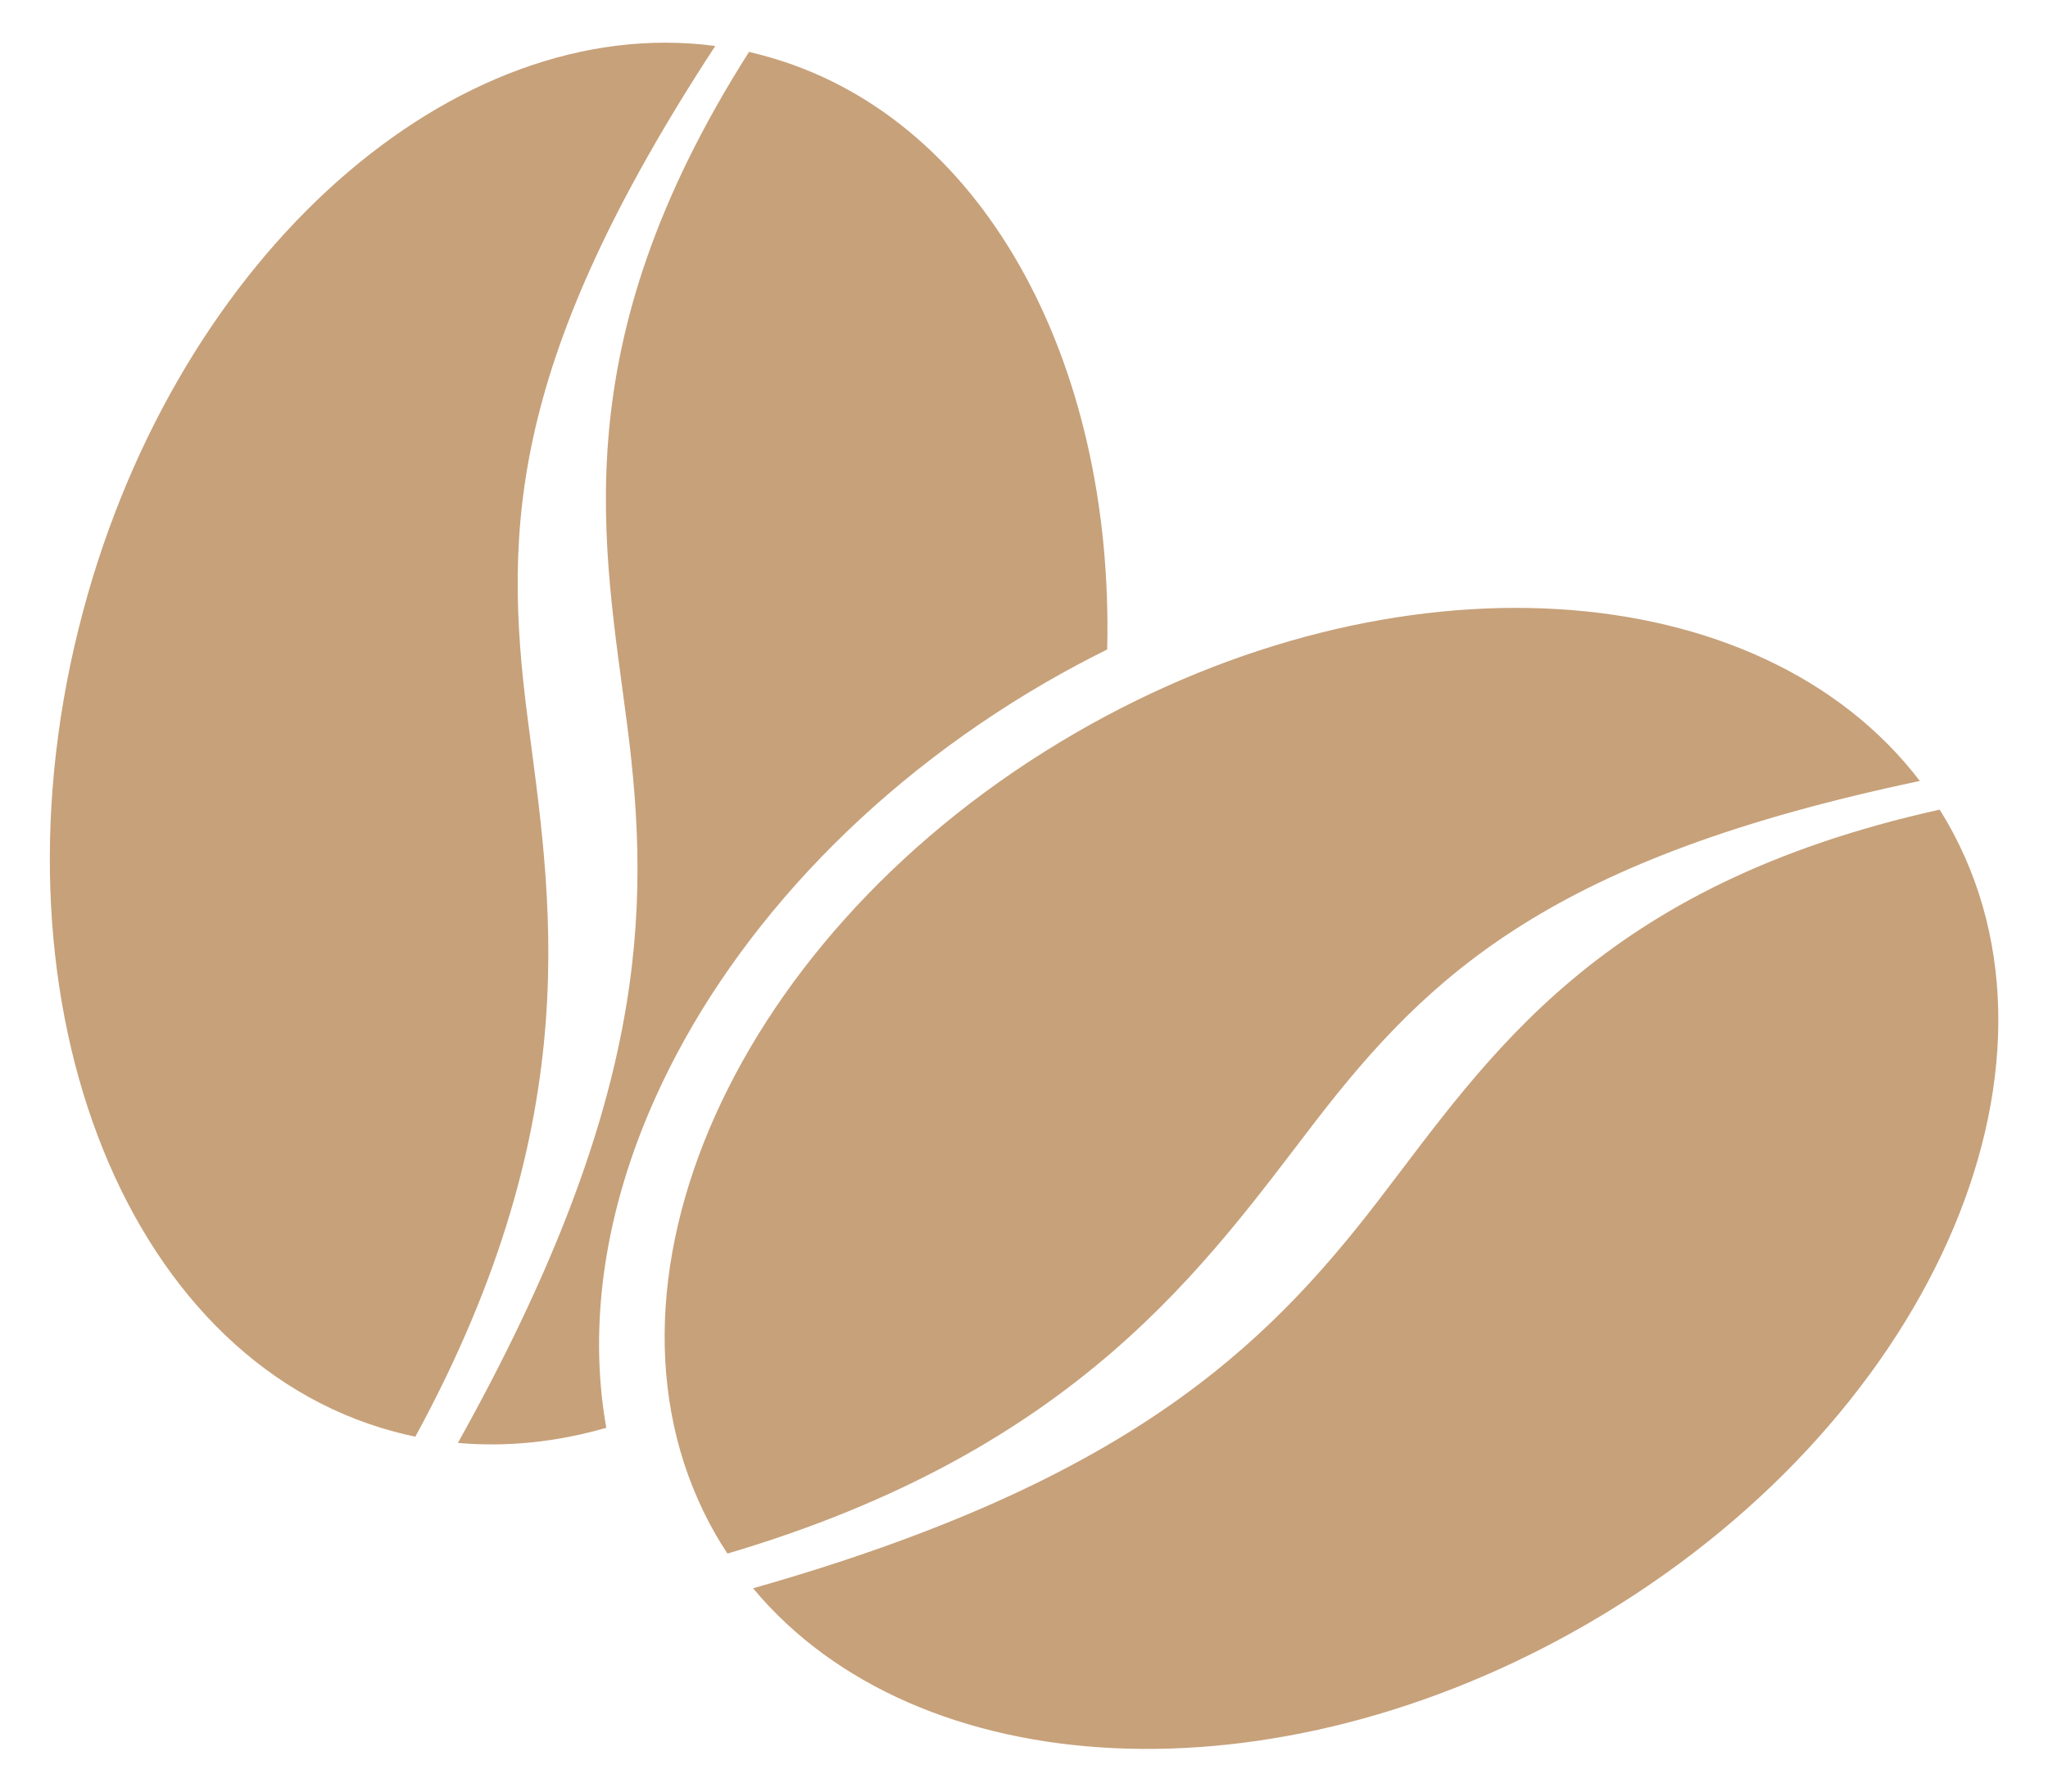 <svg width="24" height="21" viewBox="0 0 24 21" fill="none" xmlns="http://www.w3.org/2000/svg">
<path fill-rule="evenodd" clip-rule="evenodd" d="M8.942 0.65C11.501 1.335 13.056 4.215 12.975 7.613C12.735 7.732 12.496 7.859 12.258 7.997C10.101 9.247 8.506 11.022 7.676 12.876C7.096 14.168 6.886 15.503 7.105 16.736C6.531 16.901 5.946 16.965 5.366 16.913C7.583 12.941 7.631 10.684 7.351 8.507C7.081 6.399 6.569 4.079 8.778 0.608C8.831 0.622 8.888 0.635 8.942 0.65ZM22.816 9.632C24.474 12.514 22.589 16.724 18.605 19.032C14.929 21.163 10.75 20.93 8.825 18.617C13.19 17.376 14.815 15.811 16.153 14.071C17.448 12.386 18.723 10.38 22.73 9.49C22.759 9.535 22.788 9.584 22.816 9.632ZM8.525 18.21C8.478 18.139 8.433 18.067 8.39 17.993C6.733 15.11 8.618 10.901 12.601 8.593C16.354 6.418 20.629 6.706 22.498 9.154C18.217 10.055 16.768 11.385 15.404 13.159C14.126 14.821 12.642 16.993 8.525 18.21ZM4.867 16.84C4.784 16.823 4.702 16.803 4.62 16.781C1.413 15.922 -0.219 11.614 0.975 7.16C2.099 2.964 5.331 0.133 8.382 0.539C5.983 4.209 5.896 6.177 6.18 8.394C6.446 10.476 6.926 13.06 4.867 16.84Z" fill="#C7A17A"/>
</svg>
